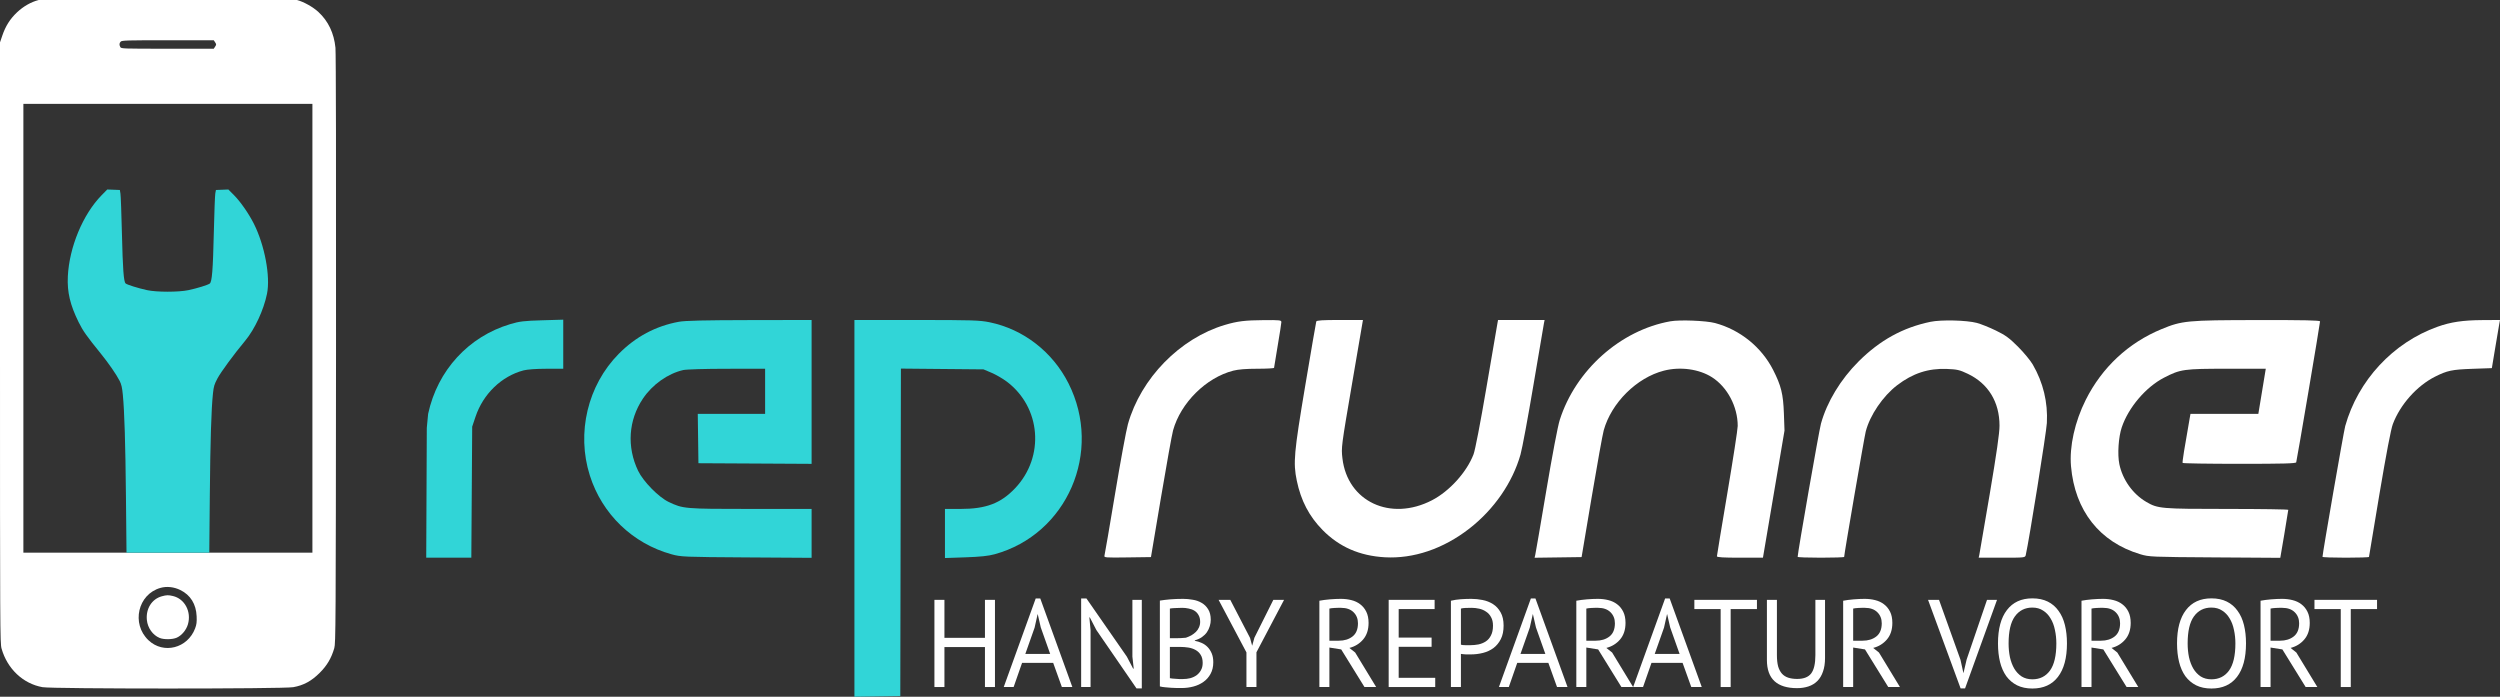 <svg width="305" height="85" viewBox="0 0 305 85" fill="none" xmlns="http://www.w3.org/2000/svg">
<rect x="0" y="0" width="305" height="85" fill="#333333" stroke="none"/>
<path d="M156.327 39.298C156.326 39.441 156.125 40.729 155.881 42.161C155.637 43.592 155.436 44.813 155.435 44.875C155.434 44.936 154.519 44.986 153.403 44.986C152.033 44.986 151.073 45.063 150.455 45.222C147.141 46.075 144.053 49.138 143.116 52.501C142.98 52.989 142.317 56.669 141.643 60.677L140.417 67.965L137.541 68.005C134.847 68.043 134.67 68.029 134.746 67.782C134.791 67.637 135.367 64.272 136.028 60.305C136.688 56.338 137.398 52.49 137.605 51.754C139.182 46.148 143.95 41.269 149.443 39.638C150.966 39.186 151.884 39.074 154.202 39.055C156.135 39.039 156.329 39.061 156.327 39.298Z" fill="white"/>
<path d="M164.95 46.808C163.635 54.5 163.623 54.593 163.776 55.915C164.386 61.192 169.646 63.653 174.707 61.029C176.839 59.924 178.939 57.602 179.772 55.428C179.967 54.919 180.597 51.657 181.342 47.292C182.027 43.284 182.626 39.787 182.674 39.521L182.761 39.038H185.601H188.442L188.36 39.447C188.314 39.672 187.737 43.068 187.077 46.994C186.416 50.921 185.709 54.724 185.504 55.447C184.532 58.877 182.274 62.146 179.257 64.491C176.087 66.954 172.443 68.189 168.941 67.988C165.875 67.811 163.391 66.723 161.365 64.671C159.722 63.006 158.712 61.077 158.208 58.638C157.755 56.447 157.86 55.265 159.246 47.008C159.948 42.829 160.55 39.326 160.585 39.223C160.632 39.083 161.344 39.038 163.464 39.038H166.28L164.95 46.808Z" fill="white"/>
<path d="M209.24 39.412C212.289 40.232 214.905 42.345 216.324 45.135C217.299 47.052 217.551 48.071 217.635 50.433L217.709 52.533L216.394 60.286L215.08 68.039H212.272C210.264 68.039 209.464 67.99 209.464 67.869C209.464 67.775 210.034 64.321 210.732 60.192C211.43 56.063 212.001 52.361 212.001 51.966C212.001 49.613 210.742 47.227 208.869 46.029C207.293 45.022 204.998 44.707 202.992 45.222C199.679 46.075 196.59 49.138 195.654 52.501C195.518 52.989 194.855 56.669 194.18 60.677L192.955 67.965L190.086 68.005L187.217 68.045L187.3 67.707C187.345 67.522 187.946 64.023 188.635 59.933C189.389 55.458 190.048 51.994 190.29 51.233C192.224 45.156 197.697 40.279 203.796 39.197C204.939 38.994 208.159 39.121 209.24 39.412Z" fill="white"/>
<path d="M241.18 39.396C241.673 39.527 242.714 39.945 243.494 40.324C244.677 40.9 245.124 41.227 246.193 42.294C246.898 42.998 247.708 43.975 247.993 44.466C249.271 46.67 249.851 49.068 249.718 51.605C249.659 52.739 247.567 65.83 247.145 67.704C247.07 68.037 247.053 68.039 244.234 68.039H241.398L241.474 67.704C241.515 67.52 242.087 64.182 242.745 60.286C243.59 55.28 243.941 52.831 243.941 51.936C243.941 49.038 242.565 46.79 240.062 45.6C239.072 45.129 238.782 45.062 237.517 45.011C235.256 44.921 233.363 45.541 231.457 46.995C229.713 48.328 228.125 50.665 227.62 52.646C227.437 53.362 224.986 67.6 224.986 67.945C224.986 67.996 223.71 68.039 222.15 68.039C220.59 68.039 219.314 67.992 219.314 67.936C219.314 67.437 221.922 52.533 222.159 51.679C222.896 49.021 224.557 46.279 226.763 44.081C229.35 41.504 232.162 39.956 235.527 39.259C236.83 38.989 239.932 39.065 241.18 39.396Z" fill="white"/>
<path d="M283.046 39.214C283.046 39.471 280.219 56.18 280.138 56.401C280.085 56.546 278.562 56.587 273.209 56.587C269.435 56.587 266.317 56.537 266.28 56.475C266.225 56.384 266.514 54.558 267.152 50.973L267.239 50.489H271.378H275.518L275.972 47.738L276.425 44.986H271.735C266.416 44.986 266.016 45.043 264.016 46.074C261.797 47.218 259.678 49.705 258.858 52.125C258.454 53.319 258.314 55.44 258.561 56.626C258.958 58.53 260.202 60.273 261.854 61.237C263.257 62.056 263.645 62.09 271.734 62.09C275.821 62.09 279.167 62.14 279.169 62.201C279.171 62.263 278.952 63.605 278.684 65.184L278.195 68.055L270.21 68.002C262.43 67.951 262.196 67.941 261.106 67.614C256.146 66.127 253.136 62.302 252.663 56.885C252.452 54.477 253.126 51.445 254.463 48.779C256.451 44.816 259.662 41.822 263.718 40.149C266.216 39.118 266.836 39.06 275.397 39.048C281.209 39.04 283.046 39.08 283.046 39.214Z" fill="white"/>
<path d="M304.911 39.521C304.862 39.787 304.639 41.108 304.414 42.458L304.006 44.912L301.623 44.996C299.149 45.083 298.561 45.207 297.074 45.955C294.86 47.07 292.828 49.352 291.927 51.738C291.696 52.35 291.131 55.303 290.295 60.263C289.592 64.437 289.016 67.894 289.016 67.946C289.016 67.997 287.74 68.039 286.18 68.039C284.621 68.039 283.345 67.992 283.345 67.935C283.345 67.538 285.935 52.626 286.117 51.977C287.676 46.409 291.95 41.806 297.361 39.869C298.988 39.286 300.473 39.066 302.866 39.051L305 39.038L304.911 39.521Z" fill="white"/>
<path d="M62.256 39.541C57.153 41.062 53.372 45.192 52.232 50.489L52.069 52.2L52 68.039H54.751H57.502L57.555 60.045L57.608 52.051L58.015 50.838C58.948 48.059 61.182 45.901 63.866 45.188C64.314 45.069 65.433 44.989 66.664 44.988L68.716 44.986V41.993V39L66.142 39.075C63.932 39.139 63.381 39.205 62.256 39.541Z" fill="#31D5D7"/>
<path d="M99.015 47.814V56.59L92.112 56.551L85.209 56.513L85.169 53.501L85.128 50.489H89.236H93.344V47.738V44.986L88.679 44.99C86.023 44.992 83.728 45.06 83.348 45.147C81.471 45.578 79.59 46.913 78.434 48.635C76.669 51.264 76.453 54.529 77.851 57.44C78.476 58.74 80.353 60.654 81.578 61.238C83.332 62.074 83.513 62.09 91.584 62.09H99.015V65.073V68.055L91.067 68.004C83.402 67.954 83.077 67.94 81.925 67.622C77.173 66.309 73.448 62.713 71.956 57.996C70.314 52.806 71.694 47.008 75.486 43.169C77.549 41.08 79.992 39.777 82.821 39.257C83.58 39.117 85.937 39.061 91.441 39.051L99.015 39.038V47.814Z" fill="#31D5D7"/>
<path d="M120.734 39.318C124.855 40.166 128.415 42.923 130.357 46.771C134.567 55.112 130.202 65.191 121.329 67.623C120.584 67.827 119.566 67.933 117.784 67.994L115.284 68.08V65.085V62.09H117.193C120.301 62.09 122.1 61.405 123.851 59.556C127.487 55.714 127.001 49.676 122.803 46.539C122.321 46.178 121.489 45.699 120.956 45.473L119.985 45.063L114.949 45.016L109.912 44.968L109.874 64.944L109.836 84.919L107.038 84.96L104.239 85V62.019V39.038L111.814 39.039C118.614 39.041 119.526 39.07 120.734 39.318Z" fill="#31D5D7"/>
<path d="M120.164 78.941H115.221V83.818H114V73.182H115.221V77.816H120.164V73.182H121.385V83.818H120.164V78.941Z" fill="white"/>
<path d="M128.488 80.87H124.693L123.663 83.818H122.457L126.355 73.015H126.914L130.827 83.818H129.547L128.488 80.87ZM125.09 79.776H128.12L126.973 76.54L126.605 74.93H126.59L126.223 76.57L125.09 79.776Z" fill="white"/>
<path d="M133.754 76.859L132.96 75.325H132.901L133.048 76.859V83.818H131.9V73.015H132.548L137.476 80.111L138.241 81.569H138.314L138.152 80.111V73.182H139.3V83.985H138.653L133.754 76.859Z" fill="white"/>
<path d="M147.712 75.613C147.712 75.867 147.673 76.125 147.594 76.388C147.516 76.651 147.398 76.9 147.241 77.133C147.084 77.355 146.883 77.553 146.638 77.725C146.393 77.897 146.104 78.029 145.77 78.12V78.181C146.065 78.232 146.344 78.318 146.609 78.439C146.883 78.561 147.124 78.728 147.33 78.941C147.536 79.153 147.702 79.412 147.83 79.716C147.957 80.019 148.021 80.379 148.021 80.794C148.021 81.341 147.908 81.817 147.683 82.222C147.467 82.617 147.178 82.942 146.815 83.195C146.462 83.448 146.055 83.635 145.594 83.757C145.133 83.879 144.662 83.939 144.182 83.939C144.015 83.939 143.819 83.939 143.593 83.939C143.368 83.939 143.132 83.929 142.887 83.909C142.642 83.899 142.397 83.879 142.152 83.848C141.906 83.828 141.691 83.792 141.504 83.742V73.273C141.867 73.213 142.289 73.162 142.769 73.121C143.25 73.081 143.775 73.061 144.343 73.061C144.726 73.061 145.113 73.096 145.506 73.167C145.908 73.228 146.27 73.355 146.594 73.547C146.918 73.729 147.183 73.988 147.389 74.322C147.604 74.656 147.712 75.087 147.712 75.613ZM144.299 82.845C144.613 82.845 144.917 82.81 145.211 82.739C145.506 82.658 145.765 82.536 145.991 82.374C146.217 82.202 146.393 81.995 146.521 81.751C146.658 81.508 146.727 81.22 146.727 80.885C146.727 80.47 146.643 80.136 146.476 79.883C146.32 79.629 146.109 79.432 145.844 79.29C145.589 79.148 145.3 79.052 144.976 79.001C144.652 78.951 144.329 78.925 144.005 78.925H142.725V82.739C142.794 82.759 142.892 82.774 143.019 82.784C143.147 82.795 143.284 82.805 143.431 82.815C143.578 82.825 143.73 82.835 143.887 82.845C144.044 82.845 144.182 82.845 144.299 82.845ZM143.49 77.862C143.657 77.862 143.858 77.857 144.093 77.847C144.329 77.837 144.525 77.821 144.682 77.801C144.917 77.72 145.138 77.624 145.344 77.512C145.55 77.391 145.731 77.254 145.888 77.102C146.055 76.94 146.182 76.758 146.27 76.555C146.369 76.343 146.418 76.115 146.418 75.871C146.418 75.537 146.354 75.264 146.226 75.051C146.109 74.828 145.947 74.651 145.741 74.519C145.535 74.388 145.3 74.296 145.035 74.246C144.77 74.185 144.5 74.155 144.226 74.155C143.902 74.155 143.603 74.165 143.328 74.185C143.064 74.195 142.863 74.216 142.725 74.246V77.862H143.49Z" fill="white"/>
<path d="M152.066 79.594L148.668 73.182H150.095L152.508 77.832L152.758 78.758H152.772L153.037 77.801L155.347 73.182H156.656L153.287 79.579V83.818H152.066V79.594Z" fill="white"/>
<path d="M160.964 73.289C161.336 73.218 161.763 73.162 162.243 73.121C162.734 73.081 163.18 73.061 163.582 73.061C164.033 73.061 164.46 73.111 164.862 73.213C165.274 73.314 165.632 73.481 165.936 73.714C166.25 73.947 166.5 74.251 166.686 74.626C166.872 75.001 166.966 75.456 166.966 75.993C166.966 76.824 166.745 77.497 166.304 78.014C165.862 78.53 165.303 78.875 164.627 79.047L165.333 79.609L167.892 83.818H166.465L163.626 79.229L162.185 79.001V83.818H160.964V73.289ZM163.612 74.155C163.484 74.155 163.352 74.155 163.214 74.155C163.077 74.155 162.945 74.16 162.817 74.17C162.69 74.18 162.567 74.19 162.449 74.2C162.342 74.21 162.253 74.226 162.185 74.246V78.166H163.332C164.009 78.166 164.568 77.994 165.009 77.649C165.45 77.305 165.671 76.768 165.671 76.039C165.671 75.492 165.49 75.041 165.127 74.686C164.764 74.332 164.259 74.155 163.612 74.155Z" fill="white"/>
<path d="M169.418 73.182H175.023V74.307H170.639V77.786H174.655V78.91H170.639V82.693H175.097V83.818H169.418V73.182Z" fill="white"/>
<path d="M177.011 73.289C177.384 73.198 177.786 73.137 178.217 73.106C178.649 73.076 179.075 73.061 179.497 73.061C179.948 73.061 180.404 73.106 180.865 73.198C181.336 73.289 181.762 73.456 182.145 73.699C182.527 73.942 182.836 74.276 183.072 74.702C183.317 75.127 183.439 75.669 183.439 76.327C183.439 76.976 183.327 77.523 183.101 77.968C182.875 78.414 182.576 78.778 182.204 79.062C181.831 79.336 181.404 79.533 180.924 79.655C180.443 79.776 179.948 79.837 179.438 79.837C179.389 79.837 179.306 79.837 179.188 79.837C179.08 79.837 178.962 79.837 178.835 79.837C178.717 79.827 178.6 79.817 178.482 79.807C178.364 79.796 178.281 79.786 178.232 79.776V83.818H177.011V73.289ZM179.526 74.155C179.271 74.155 179.026 74.16 178.791 74.17C178.555 74.18 178.369 74.205 178.232 74.246V78.652C178.281 78.672 178.359 78.687 178.467 78.698C178.575 78.698 178.688 78.703 178.806 78.713C178.923 78.713 179.036 78.713 179.144 78.713C179.252 78.713 179.33 78.713 179.379 78.713C179.713 78.713 180.041 78.682 180.365 78.621C180.698 78.551 180.997 78.429 181.262 78.257C181.527 78.085 181.738 77.842 181.895 77.528C182.062 77.214 182.145 76.814 182.145 76.327C182.145 75.912 182.066 75.568 181.909 75.294C181.762 75.011 181.561 74.788 181.306 74.626C181.061 74.454 180.782 74.332 180.468 74.261C180.154 74.19 179.84 74.155 179.526 74.155Z" fill="white"/>
<path d="M188.899 80.87H185.103L184.074 83.818H182.867L186.766 73.015H187.325L191.238 83.818H189.958L188.899 80.87ZM185.501 79.776H188.531L187.384 76.54L187.016 74.93H187.001L186.633 76.57L185.501 79.776Z" fill="white"/>
<path d="M192.311 73.289C192.684 73.218 193.11 73.162 193.591 73.121C194.081 73.081 194.527 73.061 194.93 73.061C195.381 73.061 195.807 73.111 196.209 73.213C196.621 73.314 196.979 73.481 197.283 73.714C197.597 73.947 197.847 74.251 198.033 74.626C198.22 75.001 198.313 75.456 198.313 75.993C198.313 76.824 198.092 77.497 197.651 78.014C197.21 78.53 196.651 78.875 195.974 79.047L196.68 79.609L199.24 83.818H197.813L194.974 79.229L193.532 79.001V83.818H192.311V73.289ZM194.959 74.155C194.831 74.155 194.699 74.155 194.562 74.155C194.424 74.155 194.292 74.16 194.165 74.17C194.037 74.18 193.915 74.19 193.797 74.2C193.689 74.21 193.601 74.226 193.532 74.246V78.166H194.679C195.356 78.166 195.915 77.994 196.356 77.649C196.798 77.305 197.018 76.768 197.018 76.039C197.018 75.492 196.837 75.041 196.474 74.686C196.111 74.332 195.606 74.155 194.959 74.155Z" fill="white"/>
<path d="M205.276 80.87H201.481L200.451 83.818H199.245L203.143 73.015H203.702L207.615 83.818H206.336L205.276 80.87ZM201.878 79.776H204.909L203.761 76.54L203.393 74.93H203.379L203.011 76.57L201.878 79.776Z" fill="white"/>
<path d="M214.347 74.307H211.14V83.818H209.919V74.307H206.712V73.182H214.347V74.307Z" fill="white"/>
<path d="M221.477 73.182H222.654V80.278C222.654 80.916 222.57 81.468 222.403 81.934C222.247 82.4 222.016 82.784 221.712 83.088C221.418 83.382 221.06 83.6 220.638 83.742C220.216 83.883 219.751 83.954 219.241 83.954C218.025 83.954 217.108 83.671 216.49 83.104C215.872 82.536 215.563 81.675 215.563 80.521V73.182H216.784V79.928C216.784 80.465 216.833 80.921 216.931 81.296C217.039 81.66 217.196 81.959 217.402 82.192C217.608 82.415 217.863 82.577 218.167 82.678C218.481 82.779 218.843 82.83 219.255 82.83C220.05 82.83 220.619 82.607 220.962 82.162C221.305 81.706 221.477 80.961 221.477 79.928V73.182Z" fill="white"/>
<path d="M224.865 73.289C225.238 73.218 225.664 73.162 226.145 73.121C226.635 73.081 227.082 73.061 227.484 73.061C227.935 73.061 228.361 73.111 228.764 73.213C229.175 73.314 229.533 73.481 229.837 73.714C230.151 73.947 230.401 74.251 230.588 74.626C230.774 75.001 230.867 75.456 230.867 75.993C230.867 76.824 230.646 77.497 230.205 78.014C229.764 78.53 229.205 78.875 228.528 79.047L229.234 79.609L231.794 83.818H230.367L227.528 79.229L226.086 79.001V83.818H224.865V73.289ZM227.513 74.155C227.386 74.155 227.253 74.155 227.116 74.155C226.979 74.155 226.846 74.16 226.719 74.17C226.591 74.18 226.469 74.19 226.351 74.2C226.243 74.21 226.155 74.226 226.086 74.246V78.166H227.234C227.91 78.166 228.469 77.994 228.911 77.649C229.352 77.305 229.573 76.768 229.573 76.039C229.573 75.492 229.391 75.041 229.028 74.686C228.665 74.332 228.16 74.155 227.513 74.155Z" fill="white"/>
<path d="M239.179 80.49L239.532 82.101H239.547L239.93 80.46L242.416 73.182H243.637L239.738 83.985H239.194L235.222 73.182H236.561L239.179 80.49Z" fill="white"/>
<path d="M243.754 78.5C243.754 76.727 244.117 75.37 244.843 74.428C245.569 73.476 246.603 73 247.947 73C248.673 73 249.3 73.132 249.83 73.395C250.359 73.658 250.796 74.033 251.139 74.519C251.492 74.995 251.752 75.573 251.919 76.251C252.085 76.92 252.169 77.669 252.169 78.5C252.169 80.273 251.801 81.635 251.065 82.587C250.34 83.529 249.3 84 247.947 84C247.231 84 246.608 83.868 246.079 83.605C245.559 83.342 245.122 82.972 244.769 82.496C244.426 82.01 244.171 81.432 244.004 80.764C243.838 80.085 243.754 79.331 243.754 78.5ZM245.049 78.5C245.049 79.088 245.103 79.645 245.211 80.171C245.328 80.698 245.505 81.164 245.74 81.569C245.976 81.964 246.275 82.283 246.638 82.526C247.01 82.759 247.447 82.876 247.947 82.876C248.859 82.876 249.575 82.521 250.095 81.812C250.614 81.093 250.874 79.989 250.874 78.5C250.874 77.923 250.815 77.371 250.698 76.844C250.59 76.307 250.413 75.841 250.168 75.446C249.933 75.041 249.629 74.722 249.256 74.489C248.893 74.246 248.457 74.124 247.947 74.124C247.045 74.124 246.334 74.484 245.814 75.203C245.304 75.912 245.049 77.011 245.049 78.5Z" fill="white"/>
<path d="M253.943 73.289C254.315 73.218 254.742 73.162 255.223 73.121C255.713 73.081 256.159 73.061 256.561 73.061C257.012 73.061 257.439 73.111 257.841 73.213C258.253 73.314 258.611 73.481 258.915 73.714C259.229 73.947 259.479 74.251 259.665 74.626C259.852 75.001 259.945 75.456 259.945 75.993C259.945 76.824 259.724 77.497 259.283 78.014C258.841 78.53 258.282 78.875 257.606 79.047L258.312 79.609L260.871 83.818H259.445L256.605 79.229L255.164 79.001V83.818H253.943V73.289ZM256.591 74.155C256.463 74.155 256.331 74.155 256.194 74.155C256.056 74.155 255.924 74.16 255.796 74.17C255.669 74.18 255.546 74.19 255.429 74.2C255.321 74.21 255.232 74.226 255.164 74.246V78.166H256.311C256.988 78.166 257.547 77.994 257.988 77.649C258.43 77.305 258.65 76.768 258.65 76.039C258.65 75.492 258.469 75.041 258.106 74.686C257.743 74.332 257.238 74.155 256.591 74.155Z" fill="white"/>
<path d="M265.598 78.5C265.598 76.727 265.961 75.37 266.687 74.428C267.413 73.476 268.447 73 269.791 73C270.517 73 271.144 73.132 271.674 73.395C272.203 73.658 272.64 74.033 272.983 74.519C273.336 74.995 273.596 75.573 273.763 76.251C273.93 76.92 274.013 77.669 274.013 78.5C274.013 80.273 273.645 81.635 272.91 82.587C272.184 83.529 271.144 84 269.791 84C269.075 84 268.452 83.868 267.923 83.605C267.403 83.342 266.967 82.972 266.613 82.496C266.27 82.01 266.015 81.432 265.849 80.764C265.682 80.085 265.598 79.331 265.598 78.5ZM266.893 78.5C266.893 79.088 266.947 79.645 267.055 80.171C267.172 80.698 267.349 81.164 267.584 81.569C267.82 81.964 268.119 82.283 268.482 82.526C268.854 82.759 269.291 82.876 269.791 82.876C270.703 82.876 271.419 82.521 271.939 81.812C272.458 81.093 272.718 79.989 272.718 78.5C272.718 77.923 272.66 77.371 272.542 76.844C272.434 76.307 272.257 75.841 272.012 75.446C271.777 75.041 271.473 74.722 271.1 74.489C270.737 74.246 270.301 74.124 269.791 74.124C268.889 74.124 268.178 74.484 267.658 75.203C267.148 75.912 266.893 77.011 266.893 78.5Z" fill="white"/>
<path d="M275.787 73.289C276.16 73.218 276.586 73.162 277.067 73.121C277.557 73.081 278.003 73.061 278.405 73.061C278.857 73.061 279.283 73.111 279.685 73.213C280.097 73.314 280.455 73.481 280.759 73.714C281.073 73.947 281.323 74.251 281.509 74.626C281.696 75.001 281.789 75.456 281.789 75.993C281.789 76.824 281.568 77.497 281.127 78.014C280.686 78.53 280.127 78.875 279.45 79.047L280.156 79.609L282.716 83.818H281.289L278.45 79.229L277.008 79.001V83.818H275.787V73.289ZM278.435 74.155C278.307 74.155 278.175 74.155 278.038 74.155C277.9 74.155 277.768 74.16 277.64 74.17C277.513 74.18 277.39 74.19 277.273 74.2C277.165 74.21 277.077 74.226 277.008 74.246V78.166H278.155C278.832 78.166 279.391 77.994 279.832 77.649C280.274 77.305 280.494 76.768 280.494 76.039C280.494 75.492 280.313 75.041 279.95 74.686C279.587 74.332 279.082 74.155 278.435 74.155Z" fill="white"/>
<path d="M290 74.307H286.793V83.818H285.572V74.307H282.365V73.182H290V74.307Z" fill="white"/>
<path d="M21.091 72.713C22.533 73.045 23.375 74.627 22.928 76.163C22.725 76.86 22.178 77.518 21.572 77.793C21.053 78.029 19.996 78.046 19.468 77.826C18.638 77.481 18.018 76.61 17.919 75.651C17.776 74.265 18.526 73.075 19.75 72.745C20.339 72.587 20.523 72.583 21.091 72.713Z" fill="white"/>
<path fill-rule="evenodd" clip-rule="evenodd" d="M36.234 0C37.065 0.223 38.179 0.847 38.846 1.463C40.049 2.575 40.75 4.047 40.926 5.829C40.986 6.438 41.012 20.72 40.995 42.638C40.967 76.511 40.956 78.486 40.783 79.073C40.416 80.318 39.9 81.191 39.005 82.085C37.995 83.093 37.039 83.612 35.776 83.836C34.546 84.055 6.417 84.054 5.186 83.835C2.816 83.414 0.891 81.599 0.19 79.125C0.007 78.478 0 77.051 0 41.81V5.167L0.283 4.339C0.679 3.176 1.23 2.306 2.075 1.507C2.85 0.775 3.773 0.249 4.719 0L36.234 0ZM14.734 5.071C14.545 5.26 14.528 5.463 14.679 5.744C14.783 5.938 14.956 5.944 20.432 5.944H26.078L26.248 5.685C26.406 5.445 26.406 5.407 26.248 5.167L26.078 4.909H20.488C15.544 4.909 14.878 4.927 14.734 5.071ZM2.852 40.05V67.429H9.143H15.434H25.533H31.823H38.114V40.05V12.672H20.483H2.852V40.05ZM19.578 71.722C16.816 72.496 15.992 76.098 18.115 78.111C19.945 79.845 22.891 79.093 23.807 76.657C23.983 76.187 24.02 75.898 23.99 75.192C23.929 73.703 23.238 72.589 22.001 71.984C21.217 71.6 20.348 71.507 19.578 71.722Z" fill="white"/>
<path d="M15.367 60.726L15.434 67.429H25.533L25.596 60.519C25.658 53.755 25.777 49.93 25.984 47.976C26.074 47.136 26.149 46.886 26.526 46.179C26.957 45.372 28.507 43.261 29.905 41.58C31.084 40.161 32.173 37.818 32.576 35.836C33.005 33.722 32.29 29.913 30.975 27.301C30.351 26.062 29.34 24.607 28.558 23.82L27.858 23.117L27.102 23.148L26.345 23.178L26.267 23.592C26.224 23.82 26.144 25.916 26.09 28.25C25.98 32.962 25.868 34.386 25.59 34.593C25.35 34.772 24.048 35.174 22.972 35.401C21.776 35.652 19.116 35.651 17.945 35.398C16.865 35.164 15.487 34.733 15.323 34.577C15.089 34.354 14.98 32.861 14.874 28.457C14.817 26.066 14.737 23.9 14.697 23.644L14.623 23.178L13.854 23.147L13.085 23.117L12.396 23.82C10.113 26.15 8.451 30.146 8.276 33.721C8.182 35.629 8.555 37.205 9.598 39.316C10.116 40.363 10.588 41.033 12.27 43.103C13.242 44.3 14.203 45.691 14.604 46.482C14.81 46.888 14.9 47.282 14.983 48.139C15.185 50.239 15.3 54.009 15.367 60.726Z" fill="#31D5D7"/>
</svg>
